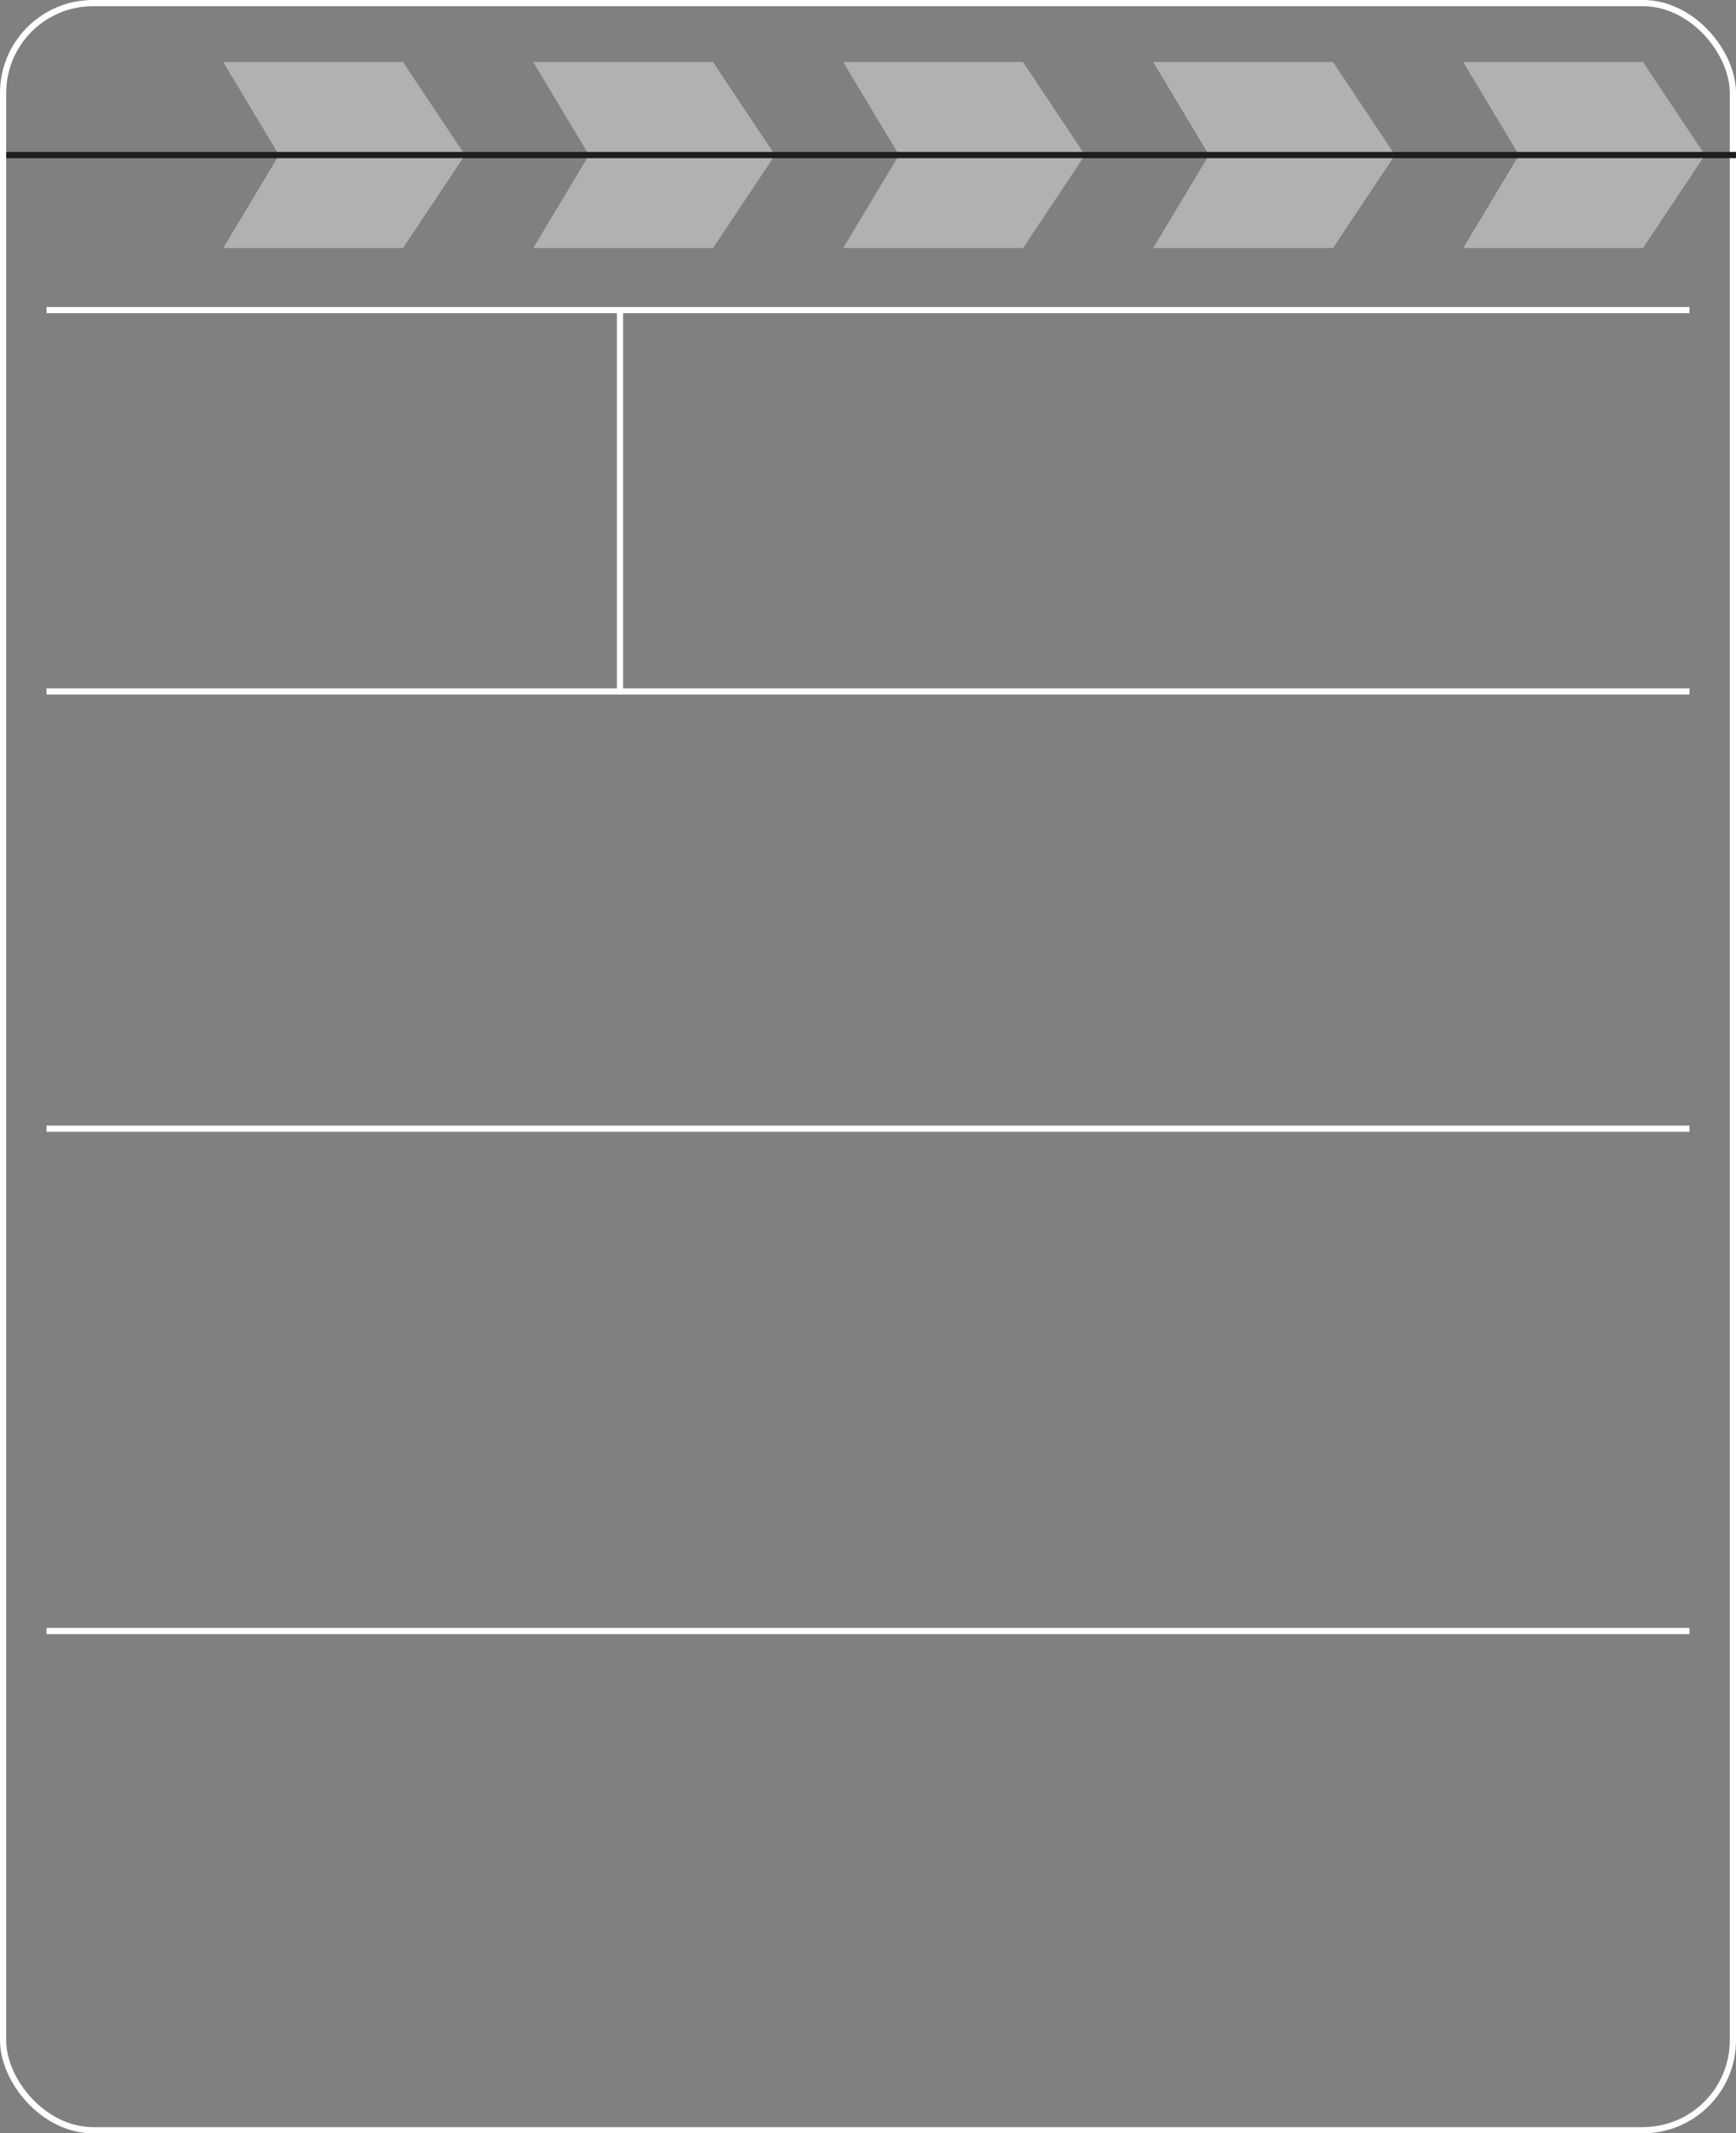 <?xml version="1.0" encoding="UTF-8"?> <svg xmlns="http://www.w3.org/2000/svg" width="560" height="688" viewBox="0 0 560 688" fill="none"><rect x="0" y="0" width="560" height="688" fill="#808080" stroke="none"/> <path d="M15 100H545" stroke="white" stroke-width="2"></path> <path d="M15 223H545" stroke="white" stroke-width="2"></path> <path d="M15 364H545" stroke="white" stroke-width="2"></path> <path d="M15 526H545" stroke="white" stroke-width="2"></path> <rect x="1" y="1" width="558" height="686" rx="29" stroke="white" stroke-width="2"></rect> <path d="M172 20H230L250 50H190L172 20Z" fill="#B1B1B1"></path> <path d="M72 20H130L150 50H90L72 20Z" fill="#B1B1B1"></path> <path d="M272 20H330L350 50H290L272 20Z" fill="#B1B1B1"></path> <path d="M372 20H430L450 50H390L372 20Z" fill="#B1B1B1"></path> <path d="M472 20H530L550 50H490L472 20Z" fill="#B1B1B1"></path> <path d="M172 80H230L250 50H190L172 80Z" fill="#B1B1B1"></path> <path d="M72 80H130L150 50H90L72 80Z" fill="#B1B1B1"></path> <path d="M272 80H330L350 50H290L272 80Z" fill="#B1B1B1"></path> <path d="M372 80H430L450 50H390L372 80Z" fill="#B1B1B1"></path> <path d="M472 80H530L550 50H490L472 80Z" fill="#B1B1B1"></path> <path d="M200 100.5V223.5" stroke="white" stroke-width="2"></path> <path d="M2 50H560" stroke="#1E1E1E" stroke-width="2"></path> </svg> 